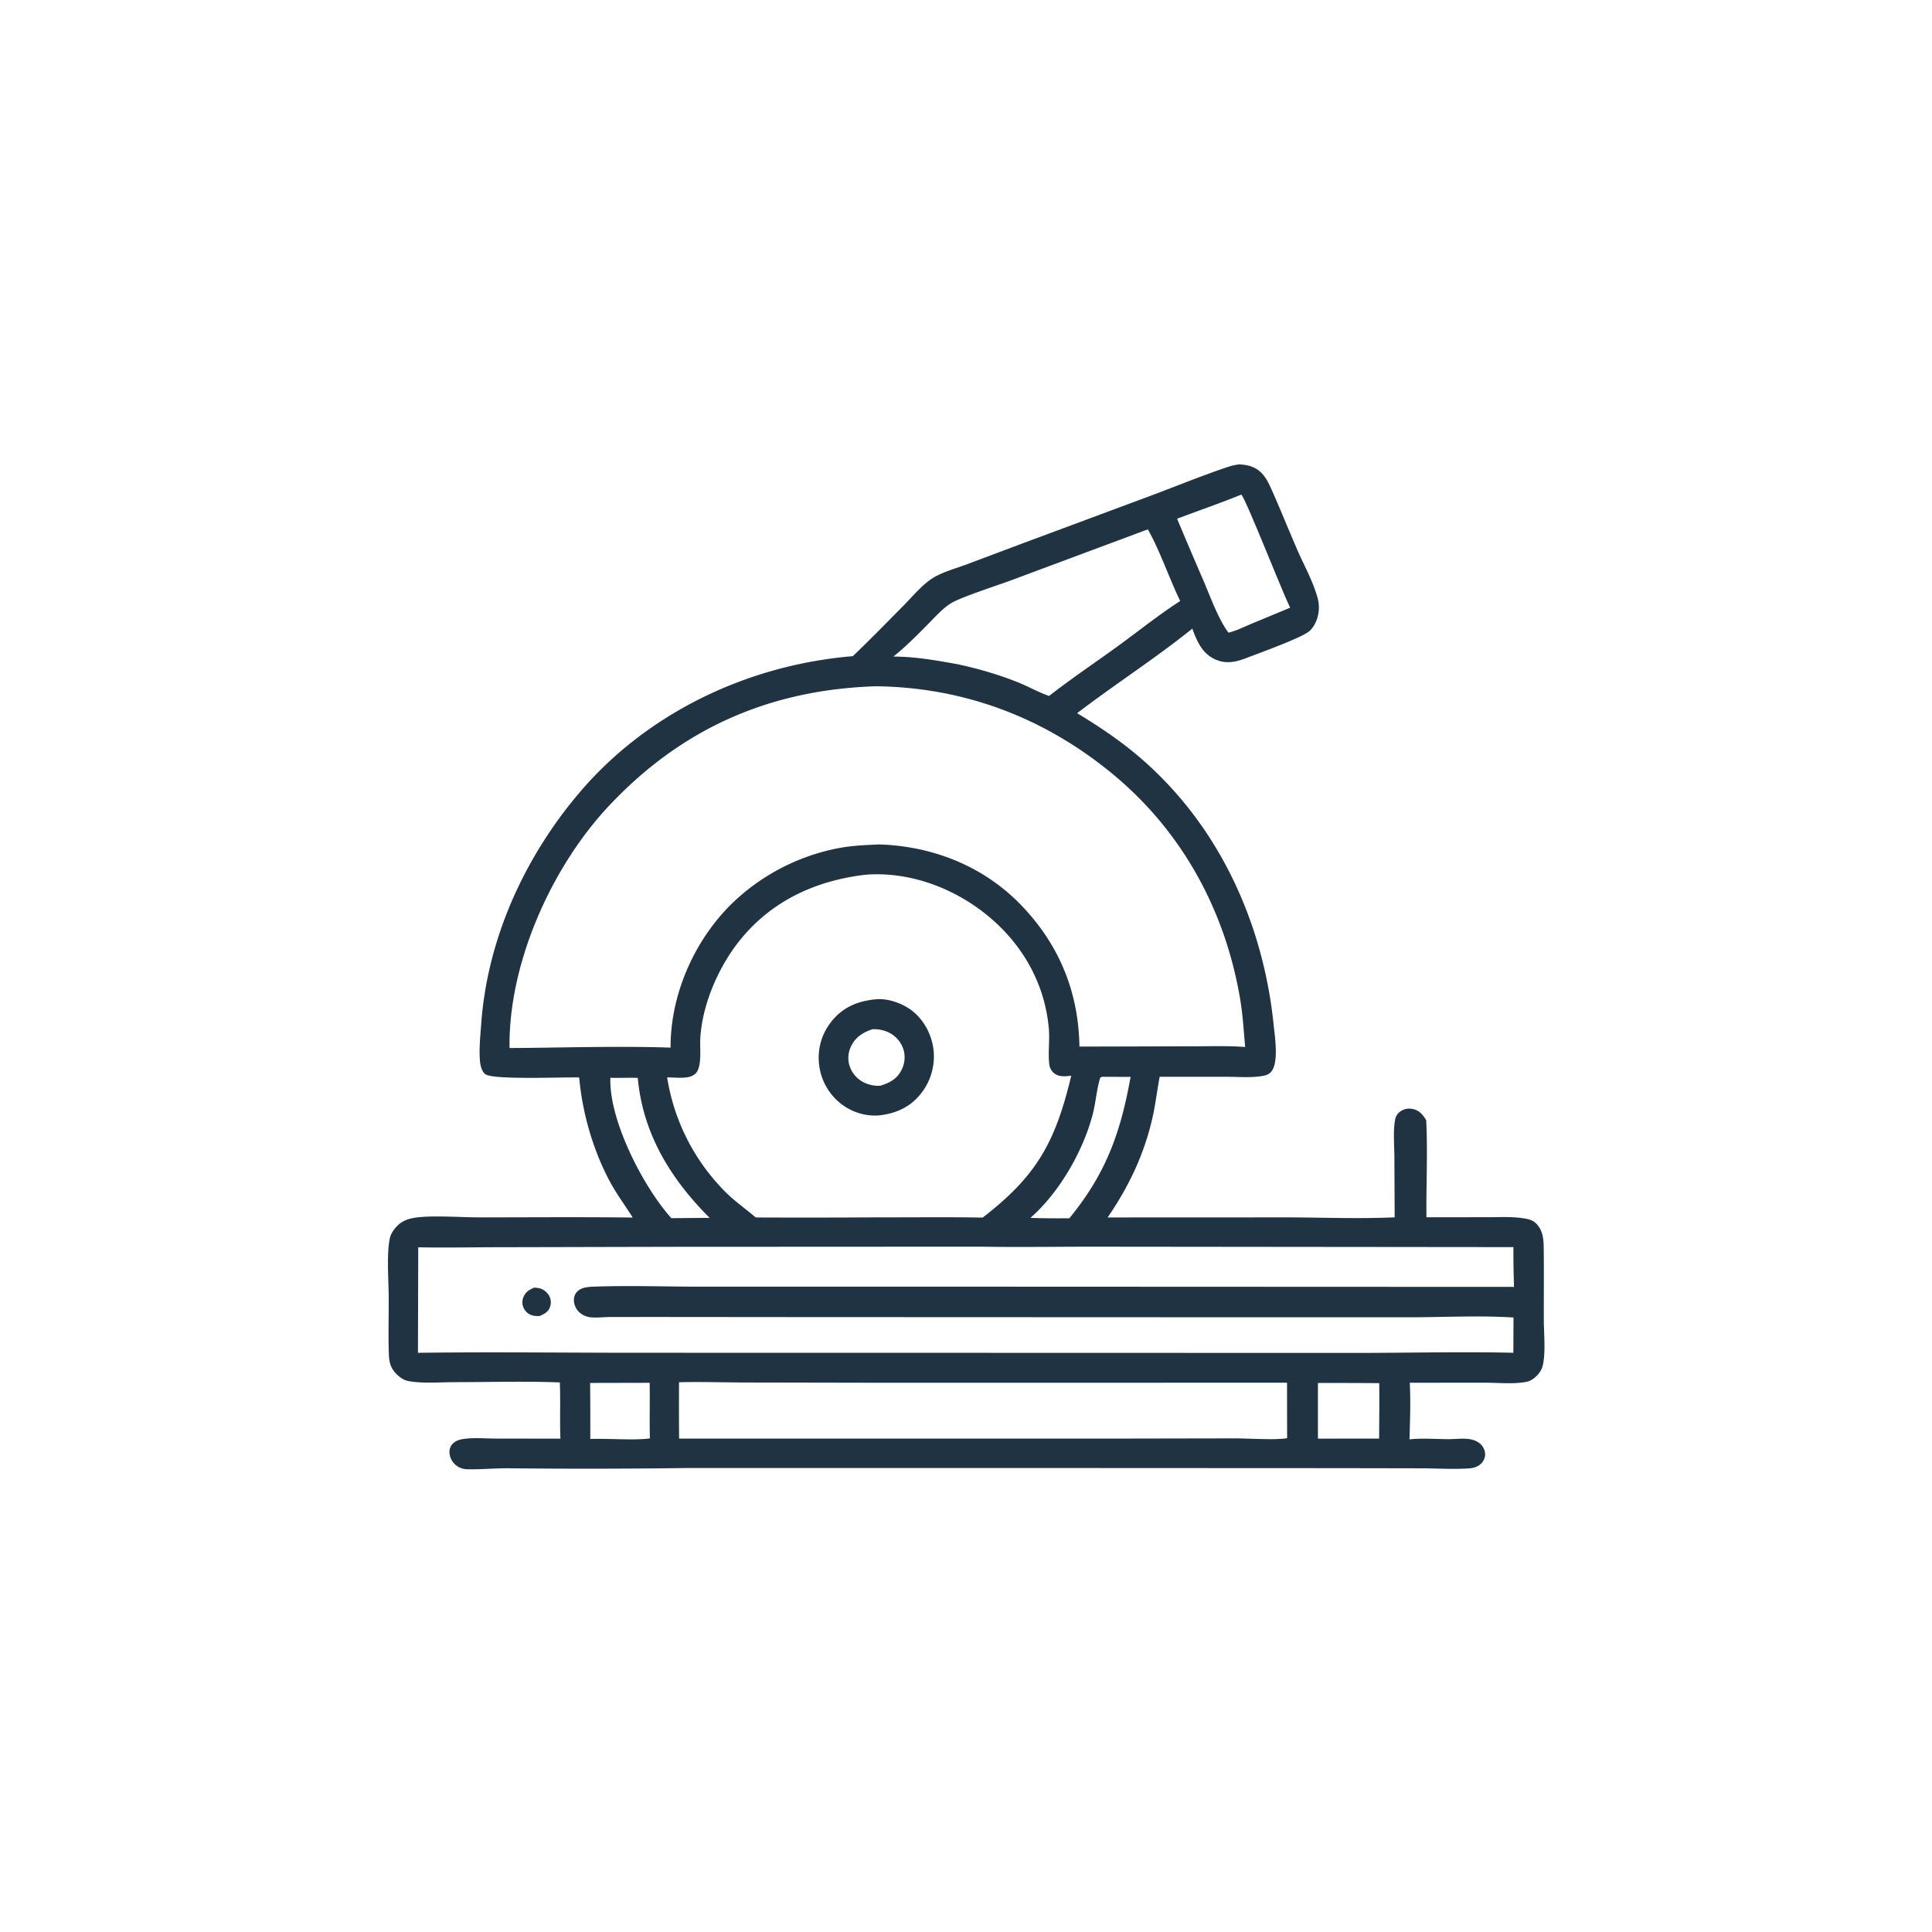 <svg version="1.1" xmlns="http://www.w3.org/2000/svg" style="display: block;" viewBox="0 0 2048 2048" width="1024" height="1024">
<path transform="translate(0,0)" fill="rgb(31,51,67)" d="M 1313.47 492.302 C 1317.86 492.426 1322.93 493.132 1327.02 494.707 C 1337.63 498.796 1342.51 507.087 1346.97 516.902 C 1356.92 538.861 1365.8 561.37 1375.46 583.475 C 1382.56 599.715 1392.7 617.839 1396.98 634.991 C 1398.85 642.46 1398.3 650.943 1395.37 658.055 C 1393.56 662.441 1391.04 666.617 1387.26 669.57 C 1378.1 676.735 1334.67 692.36 1320.55 697.778 C 1309.39 702.059 1298.91 704.022 1287.65 698.744 C 1274.19 692.428 1268.7 679.458 1263.91 666.374 C 1224.63 697.972 1181.87 725.388 1141.78 756 C 1162.31 768.423 1181.9 781.325 1200.55 796.47 C 1288.93 868.266 1338.77 974.633 1350.14 1086.69 C 1351.4 1099.04 1355.94 1127.08 1347.13 1136.54 C 1344.01 1139.88 1339.19 1140.51 1334.86 1141.05 C 1323.78 1142.44 1311.8 1141.45 1300.6 1141.44 L 1229.31 1141.44 C 1226.69 1154.84 1225.19 1168.43 1222.33 1181.8 C 1213.82 1221.56 1197.13 1257.21 1174.09 1290.55 L 1366.63 1290.47 C 1403.72 1290.64 1441.38 1292.08 1478.41 1290.42 L 1478.1 1225.87 C 1478.02 1213.57 1476.72 1199.71 1478.73 1187.62 C 1479.42 1183.48 1481.3 1180.18 1484.86 1177.87 C 1488.87 1175.27 1493.26 1174.66 1497.9 1175.65 C 1504.7 1177.11 1508.28 1181.78 1511.81 1187.38 C 1513.58 1221.45 1511.7 1256.21 1512.08 1290.37 L 1576.33 1290.3 C 1588.78 1290.33 1602.07 1289.51 1614.38 1291.36 C 1619.07 1292.07 1624.19 1293.05 1627.78 1296.39 C 1634.93 1303.05 1636.25 1311.99 1636.38 1321.31 C 1636.76 1347.13 1636.44 1372.99 1636.51 1398.81 C 1636.54 1413.54 1638.56 1433.04 1635.51 1447.03 C 1634.58 1451.32 1632.05 1455.45 1628.92 1458.5 C 1626.02 1461.31 1622.5 1463.92 1618.48 1464.73 C 1604.94 1467.47 1588.19 1465.74 1574.34 1465.71 L 1494.41 1465.76 C 1495.47 1485.68 1494.69 1505.84 1494.13 1525.77 C 1507.53 1524.36 1521.44 1525.51 1534.9 1525.58 C 1542.11 1525.62 1549.66 1524.52 1556.8 1525.42 C 1560.54 1525.9 1564.37 1527.02 1567.49 1529.21 C 1571.17 1531.8 1573.73 1535.71 1574.2 1540.22 C 1574.61 1544.24 1573.24 1548.09 1570.48 1551.03 C 1567.13 1554.59 1562.52 1556.16 1557.74 1556.51 C 1541.48 1557.68 1524.28 1556.58 1507.93 1556.47 L 1419.41 1556.3 L 1124.75 1556.16 L 726.696 1556.18 A 7919.72 7919.72 0 0 1 538.331 1556.43 C 523.869 1556.35 509.133 1557.86 494.785 1557.45 A 19.323 19.323 0 0 1 483.033 1552.94 C 479.155 1549.67 476.592 1544.71 476.451 1539.62 C 476.347 1535.86 477.644 1532.46 480.439 1529.89 C 483.391 1527.18 487.143 1525.99 491.033 1525.41 C 502.104 1523.76 514.549 1524.92 525.773 1524.94 L 594.064 1525.05 C 593.269 1505.21 594.278 1485.3 593.442 1465.42 C 556.451 1464.01 518.983 1465.12 481.944 1465.15 C 466.369 1465.16 449.128 1466.73 433.838 1464.16 C 428.706 1463.29 425.125 1461.08 421.327 1457.54 C 413.658 1450.39 412.449 1443.77 412.141 1433.76 C 411.528 1413.82 412.179 1393.71 412.029 1373.74 C 411.901 1356.72 409.769 1328.93 413.199 1312.78 C 414.251 1307.82 417.478 1303.17 420.973 1299.6 C 426.194 1294.27 432.549 1291.95 439.826 1290.83 C 457.899 1288.06 489.412 1290.52 508.99 1290.49 C 562.874 1290.43 616.812 1290.04 670.69 1290.64 C 663.217 1278.55 654.691 1267.3 647.776 1254.81 C 629.263 1221.37 617.291 1180.15 613.96 1142.18 C 597.715 1141.56 522.304 1145.04 514.31 1138.59 C 510.409 1135.44 509.071 1128.67 508.712 1123.99 C 507.759 1111.57 509.182 1098.03 510.077 1085.61 C 516.588 995.173 555.885 908.992 614.166 840.31 C 686.519 755.044 793.524 704.719 903.958 695.578 C 922.131 678.345 939.755 660.147 957.399 642.343 C 966.857 632.799 976.892 620.486 988.102 613.218 C 998.372 606.559 1012.52 602.829 1024.06 598.514 L 1083.2 576.307 L 1221.07 525.03 C 1246.9 515.358 1272.59 504.851 1298.68 495.942 C 1303.59 494.265 1308.3 492.868 1313.47 492.302 z M 928.529 727.467 C 815.767 731.088 722.461 772.123 645.173 854.595 C 584.564 919.268 538.773 1021.44 540.146 1110.95 C 596.906 1110.67 654.113 1108.6 710.842 1110.54 C 710.616 1055.11 735.287 998.365 774.373 959.246 A 222.966 222.966 0 0 1 892.605 898.392 C 905.638 896.238 918.833 895.739 932.007 895.132 C 989.951 897.032 1044.2 918.827 1084.25 961.343 C 1123.4 1002.89 1143.33 1052.23 1144.25 1109.44 L 1262.45 1109.14 C 1281.47 1109.17 1300.96 1108.4 1319.91 1109.88 C 1318.38 1092.94 1317.46 1076.07 1314.65 1059.27 C 1299.04 966.05 1253.71 882.282 1180.78 821.582 C 1108.29 761.254 1022.99 728.629 928.529 727.467 z M 916.638 927.353 C 863.212 933.809 816.22 955.807 782.563 998.917 C 760.982 1026.56 744.34 1065.44 742.349 1100.68 C 741.776 1110.83 743.754 1124.62 739.856 1134.16 C 737.837 1139.1 733.073 1141.34 728.038 1142.05 C 721.379 1142.98 713.925 1142.08 707.198 1142.08 A 220.265 220.265 0 0 0 770.571 1265.09 C 780.149 1274.3 791.036 1281.96 801.132 1290.57 A 11634 11634 0 0 0 930.75 1290.43 C 967.696 1290.55 1004.74 1290.02 1041.67 1290.71 C 1099.51 1246.13 1118.87 1210.1 1135.58 1140.28 C 1129.46 1141.02 1122.75 1141.8 1117.52 1137.77 C 1114.59 1135.51 1112.72 1131.94 1112.28 1128.28 C 1110.81 1116.06 1112.91 1102.91 1111.81 1090.39 C 1107.74 1044.27 1085.59 1003.88 1050.72 973.775 C 1015 942.945 967.221 924.13 919.705 927.068 C 918.681 927.131 917.66 927.249 916.638 927.353 z M 1039.16 1321.51 L 713.166 1321.67 L 528.402 1322.1 C 500.101 1322.12 471.64 1322.79 443.353 1322.17 L 443.051 1434.04 C 518.521 1433.03 594.057 1433.95 669.535 1434 L 1086.53 1434.07 L 1433.88 1434.17 C 1490.56 1434.18 1547.57 1432.73 1604.22 1433.99 L 1604.38 1396.62 C 1568.41 1394.27 1530.13 1396.4 1493.89 1396.36 L 1237.5 1396.33 L 841.492 1396.17 L 692.51 1396.04 L 646.413 1396.09 C 639.947 1396.13 633.161 1396.99 626.749 1396.46 C 621.919 1396.07 616.952 1393.99 613.541 1390.51 C 610.074 1386.98 608.031 1381.88 608.403 1376.92 A 12.512 12.512 0 0 1 613.31 1367.88 C 617.964 1364.35 624.618 1364.08 630.248 1363.88 C 667.966 1362.54 706.199 1363.95 743.964 1363.94 L 979.647 1363.9 L 1604.93 1364.16 A 1011.37 1011.37 0 0 1 1604.3 1321.98 L 1175 1321.55 C 1129.75 1321.34 1084.4 1322.28 1039.16 1321.51 z M 719.802 1465.25 A 4243.17 4243.17 0 0 0 719.866 1524.95 L 1194.5 1524.95 L 1309.94 1524.74 C 1324.43 1524.79 1351.14 1526.69 1364.4 1524.54 L 1364.3 1465.73 L 926.726 1465.76 L 788.653 1465.5 C 765.773 1465.43 742.66 1464.64 719.802 1465.25 z M 1216.78 561.137 L 1070.01 615.837 C 1056.91 620.699 1017.05 633.479 1007.12 640.059 C 998.53 645.757 991.383 653.889 984.153 661.183 C 972.121 673.32 960.414 685.342 947.007 695.986 C 970.448 696.075 992.656 700.042 1015.59 704.212 C 1037.38 708.923 1059.24 715.254 1079.91 723.623 C 1090.62 727.96 1101.26 734.097 1112.11 737.734 C 1135.63 719.313 1160.65 702.617 1184.82 685.05 C 1206.69 669.16 1228.36 651.708 1251.08 637.086 C 1239.34 612.943 1229.69 583.997 1216.78 561.137 z M 1315.84 524.296 C 1293.38 533.47 1270.42 541.29 1247.76 549.907 A 6102.38 6102.38 0 0 0 1275.83 615.784 C 1282.74 631.827 1291.83 657.2 1302.32 670.673 C 1310.51 668.659 1318.74 664.504 1326.54 661.266 L 1367.67 644.164 C 1360.03 629.409 1320.67 528.737 1315.84 524.296 z M 1168.46 1141.44 L 1166.41 1142.21 C 1162.56 1153.71 1161.54 1169.05 1158.27 1181.48 C 1147.99 1220.58 1122.75 1264.39 1092.26 1291.01 A 902.761 902.761 0 0 0 1123.25 1291.47 L 1133.55 1291.42 C 1172.41 1244.05 1187.89 1200.64 1198.48 1141.55 L 1168.46 1141.44 z M 647.026 1142.46 C 645.358 1187.19 681.571 1257.69 711.62 1291.3 L 752.199 1290.97 C 711.059 1249.78 681.448 1201.96 676.058 1142.6 C 666.362 1142.19 656.672 1142.85 647.026 1142.46 z M 1397.06 1466.02 L 1397.07 1525.02 L 1461.95 1524.94 C 1461.99 1505.37 1462.34 1485.75 1462.03 1466.19 A 6245.98 6245.98 0 0 0 1397.06 1466.02 z M 625.541 1465.97 A 4556.26 4556.26 0 0 1 625.727 1525.38 C 643.56 1524.66 673.104 1527.1 688.91 1524.74 C 688.359 1505.08 689.07 1485.46 688.649 1465.83 L 625.541 1465.97 z"/>
<path transform="translate(0,0)" fill="rgb(31,51,67)" d="M 566.19 1364.98 C 568.484 1365.07 570.808 1365.23 573.006 1365.97 C 577.243 1367.39 581.079 1370.86 582.807 1374.99 A 14.438 14.438 0 0 1 582.807 1386.02 C 580.703 1391.13 576.703 1393 571.878 1395.07 C 568.81 1395.11 565.882 1395.07 562.975 1393.94 A 14.553 14.553 0 0 1 555 1386.3 C 553.385 1382.71 553.359 1378.71 554.824 1375.05 C 557.051 1369.51 560.927 1367.24 566.19 1364.98 z"/>
<path transform="translate(0,0)" fill="rgb(31,51,67)" d="M 927.511 1059.4 C 940.452 1057.75 956.617 1063.54 966.691 1071.3 C 979.73 1081.33 987.896 1097.29 989.646 1113.53 A 63.45 63.45 0 0 1 975.207 1160.53 C 963.696 1174.46 947.877 1180.95 930.248 1182.52 A 59.034 59.034 0 0 1 890.728 1169.41 A 61.213 61.213 0 0 1 868.182 1127.56 C 866.471 1110.9 871.41 1094.98 882 1082.05 C 893.854 1067.58 909.228 1061.28 927.511 1059.4 z M 924.766 1091.02 C 915.057 1094.44 907.26 1098.94 902.443 1108.54 C 898.922 1115.56 898.217 1123.39 900.909 1130.82 A 29.974 29.974 0 0 0 918.04 1148.46 C 922.823 1150.39 928.151 1151.3 933.304 1150.87 C 942.969 1147.93 950.703 1143.8 955.549 1134.41 C 959.098 1127.53 959.976 1119.56 957.591 1112.16 A 30.053 30.053 0 0 0 941.442 1094.17 C 936.044 1091.71 930.654 1090.81 924.766 1091.02 z"/>
</svg>